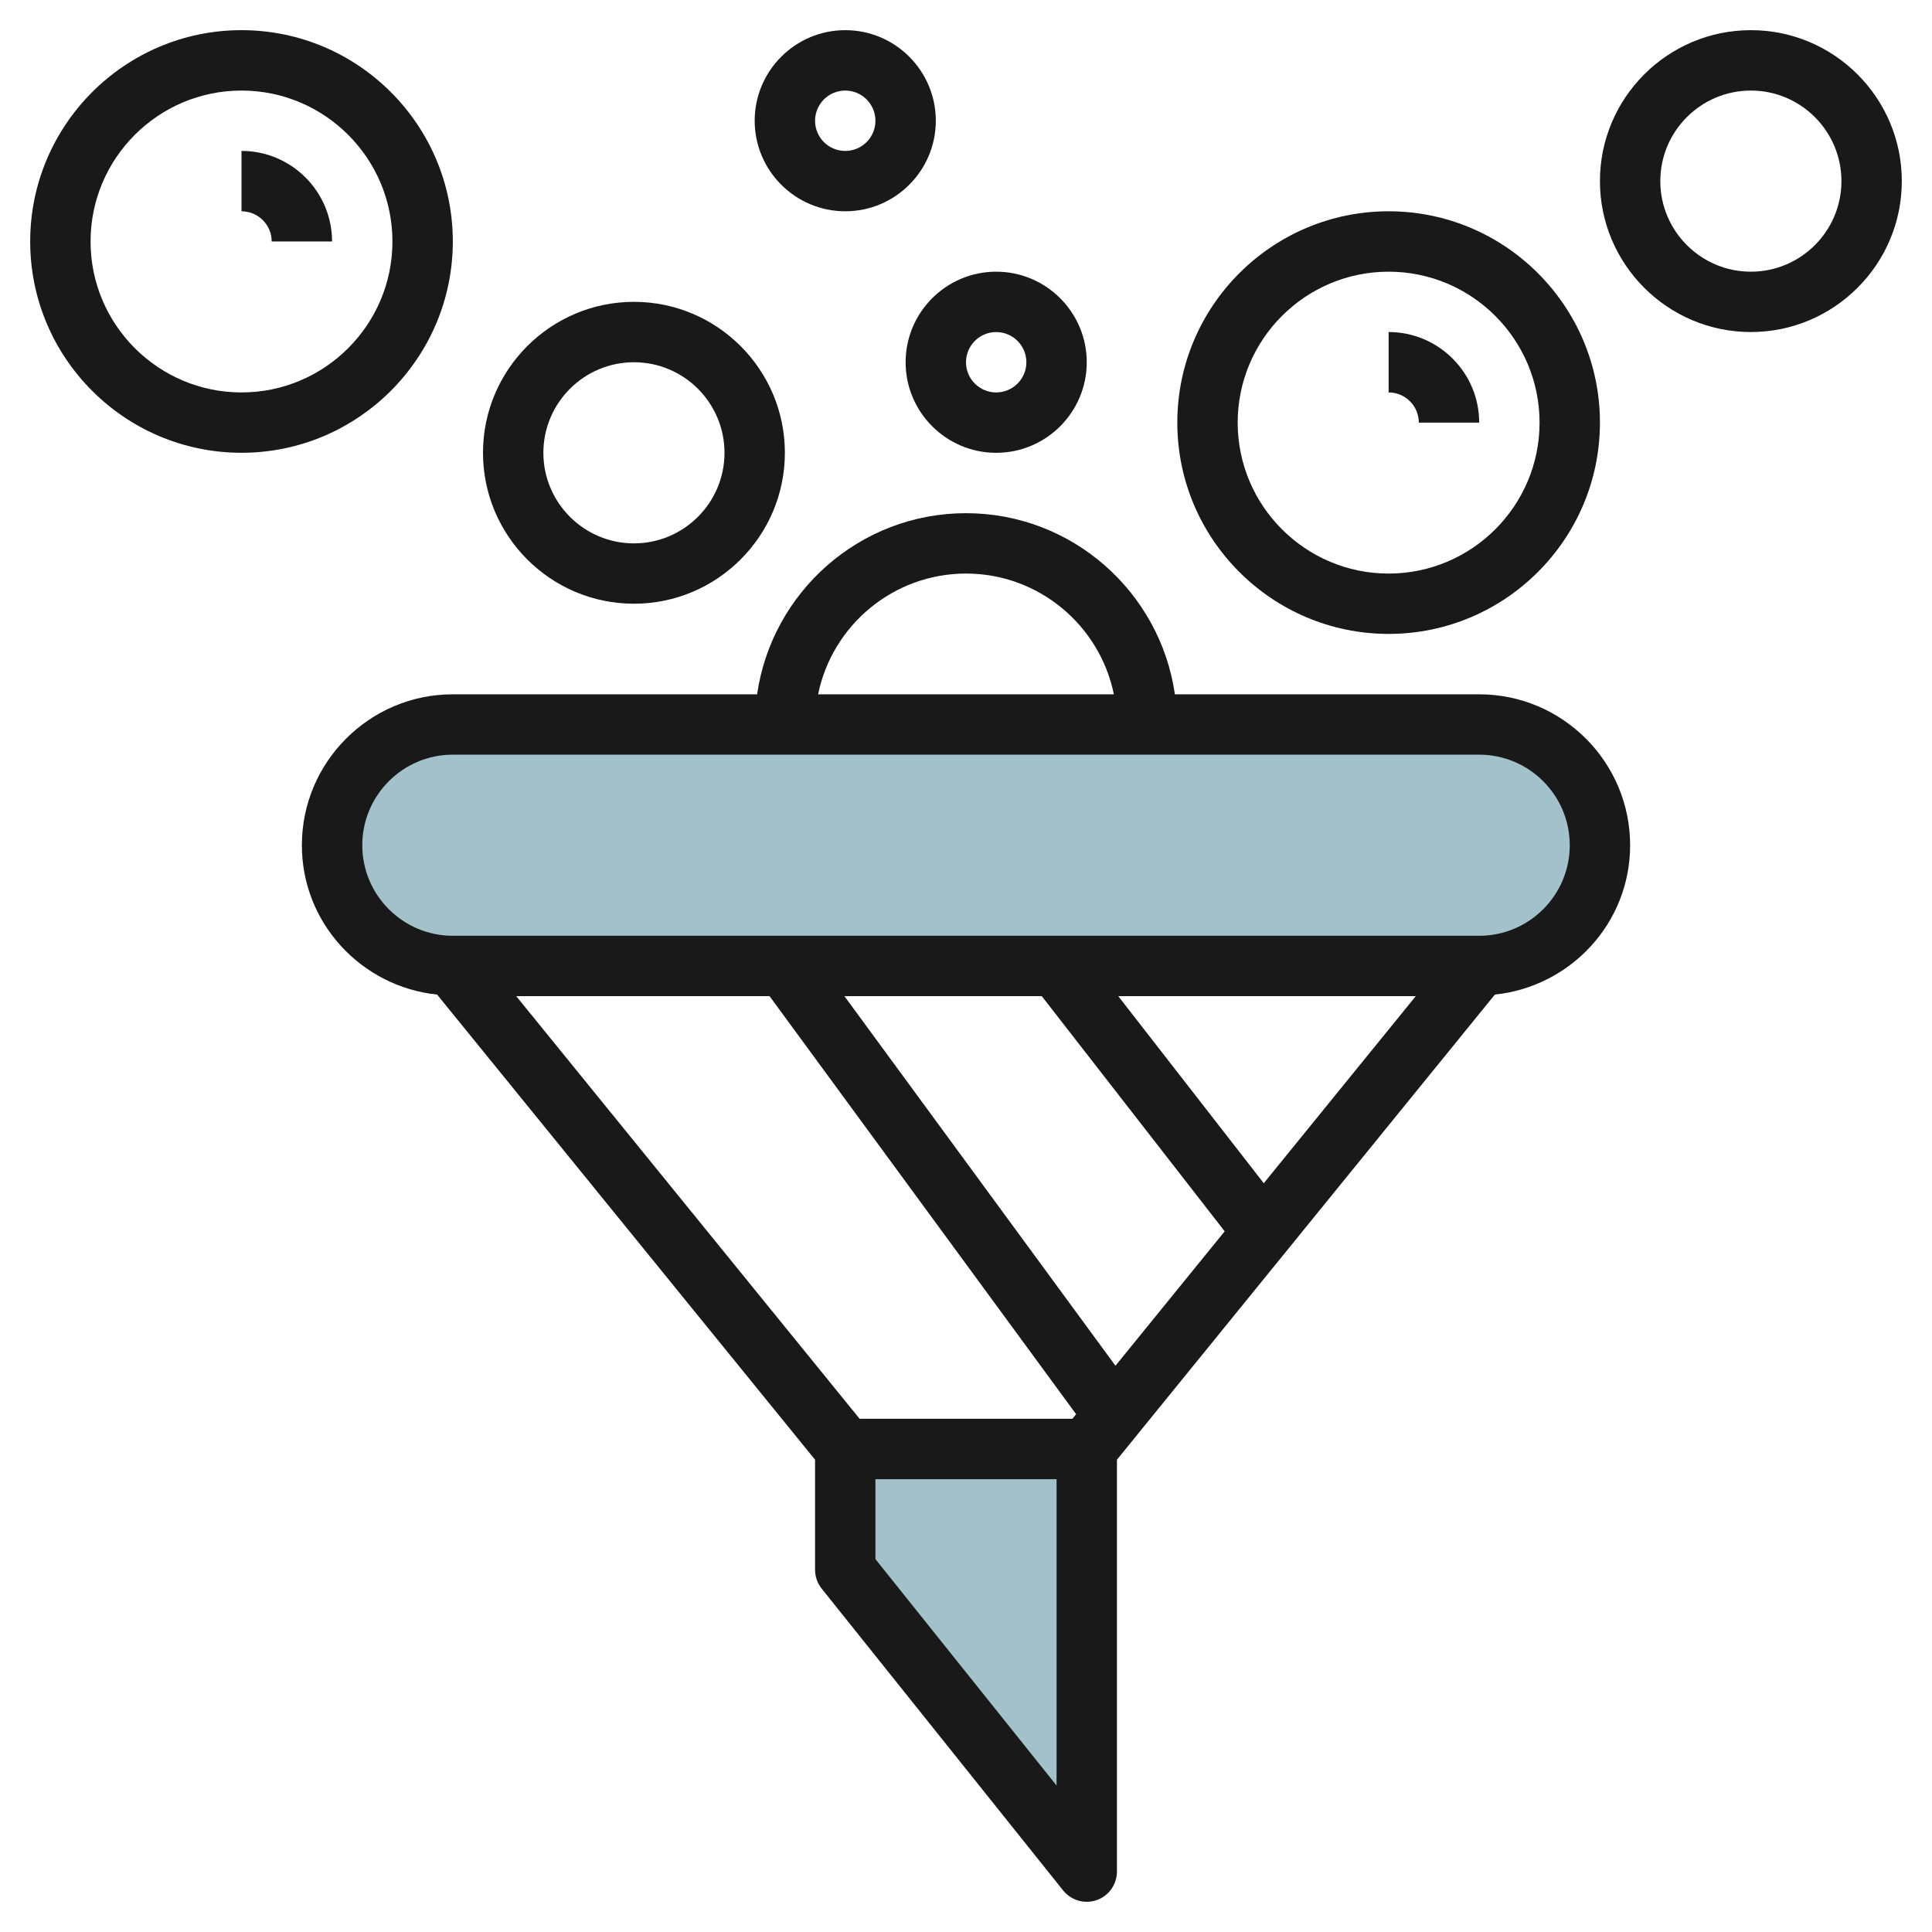 <svg id="Layer_3" enable-background="new 0 0 64 64" height="512" viewBox="0 0 64 64" width="512" xmlns="http://www.w3.org/2000/svg"><g><path d="m49 32h-34c-2.209 0-4-1.791-4-4 0-2.209 1.791-4 4-4h34c2.209 0 4 1.791 4 4 0 2.209-1.791 4-4 4z" fill="#a3c1ca"/><path d="m36 62-8-10v-4h8z" fill="#a3c1ca"/><g fill="#191919"><path d="m32 17c-3.52 0-6.432 2.614-6.92 6h-10.081c-2.756 0-4.999 2.243-4.999 5 0 2.579 1.97 4.683 4.48 4.947l12.52 15.408v3.645c0 .227.077.447.219.625l8 10c.194.241.483.375.781.375.11 0 .222-.019.331-.057.4-.141.669-.519.669-.944v-13.644l12.519-15.408c2.51-.264 4.481-2.368 4.481-4.947 0-2.757-2.243-5-5-5h-10.08c-.488-3.387-3.401-6-6.92-6zm2.51 15.999 6.059 7.79-3.618 4.453-8.978-12.243zm2.534 0h9.855l-5.035 6.197zm-11.551 0 10.155 13.848-.124.152h-7.048l-11.375-14zm9.507 26.149-6-7.5v-2.648h6zm17-31.148c0 1.654-1.346 2.999-3 2.999h-34c-1.654 0-2.999-1.346-2.999-3s1.345-3 2.999-3h34c1.654.001 3 1.346 3 3.001zm-24.899-5c.464-2.279 2.484-4 4.899-4s4.434 1.721 4.898 4z"/><path d="m46 20.999c3.859 0 7-3.14 7-7s-3.14-7-7-7-7 3.14-7 7 3.14 7 7 7zm0-11.999c2.757 0 5 2.243 5 5s-2.243 5-5 5-5-2.243-5-5c0-2.758 2.243-5 5-5z"/><path d="m47 13.999h2c0-1.654-1.346-3-3-3v2c.551.001 1 .449 1 1z"/><path d="m8 14.999c3.859 0 7-3.14 7-7s-3.14-7-7-7c-3.86.001-7 3.141-7 7.001 0 3.859 3.14 6.999 7 6.999zm0-11.999c2.757 0 5 2.243 5 5s-2.243 5-5 5-5-2.243-5-5c0-2.758 2.243-5 5-5z"/><path d="m9 7.999h2c0-1.654-1.346-3-3-3v2c.551.001 1 .449 1 1z"/><path d="m21 19.999c2.757 0 5-2.243 5-5s-2.243-5-5-5-5 2.243-5 5 2.243 5 5 5zm0-7.999c1.654 0 3 1.346 3 3s-1.346 3-3 3-3-1.346-3-3c0-1.655 1.346-3 3-3z"/><path d="m58 10.999c2.757 0 5-2.243 5-5s-2.243-5-5-5-5 2.243-5 5 2.243 5 5 5zm0-7.999c1.654 0 3 1.346 3 3s-1.346 3-3 3-3-1.346-3-3c0-1.655 1.346-3 3-3z"/><path d="m28 6.999c1.654 0 3-1.346 3-3s-1.346-3-3-3-3 1.346-3 3 1.346 3 3 3zm0-3.999c.551 0 1 .448 1 1 0 .551-.448 1-1 1s-1-.448-1-1 .448-1 1-1z"/><path d="m30 12c0 1.654 1.346 3 3 3s3-1.346 3-3-1.346-3-3-3-3 1.345-3 3zm3-1c.551 0 1 .448 1 1 0 .551-.448 1-1 1s-1-.448-1-1 .448-1 1-1z"/></g></g></svg>